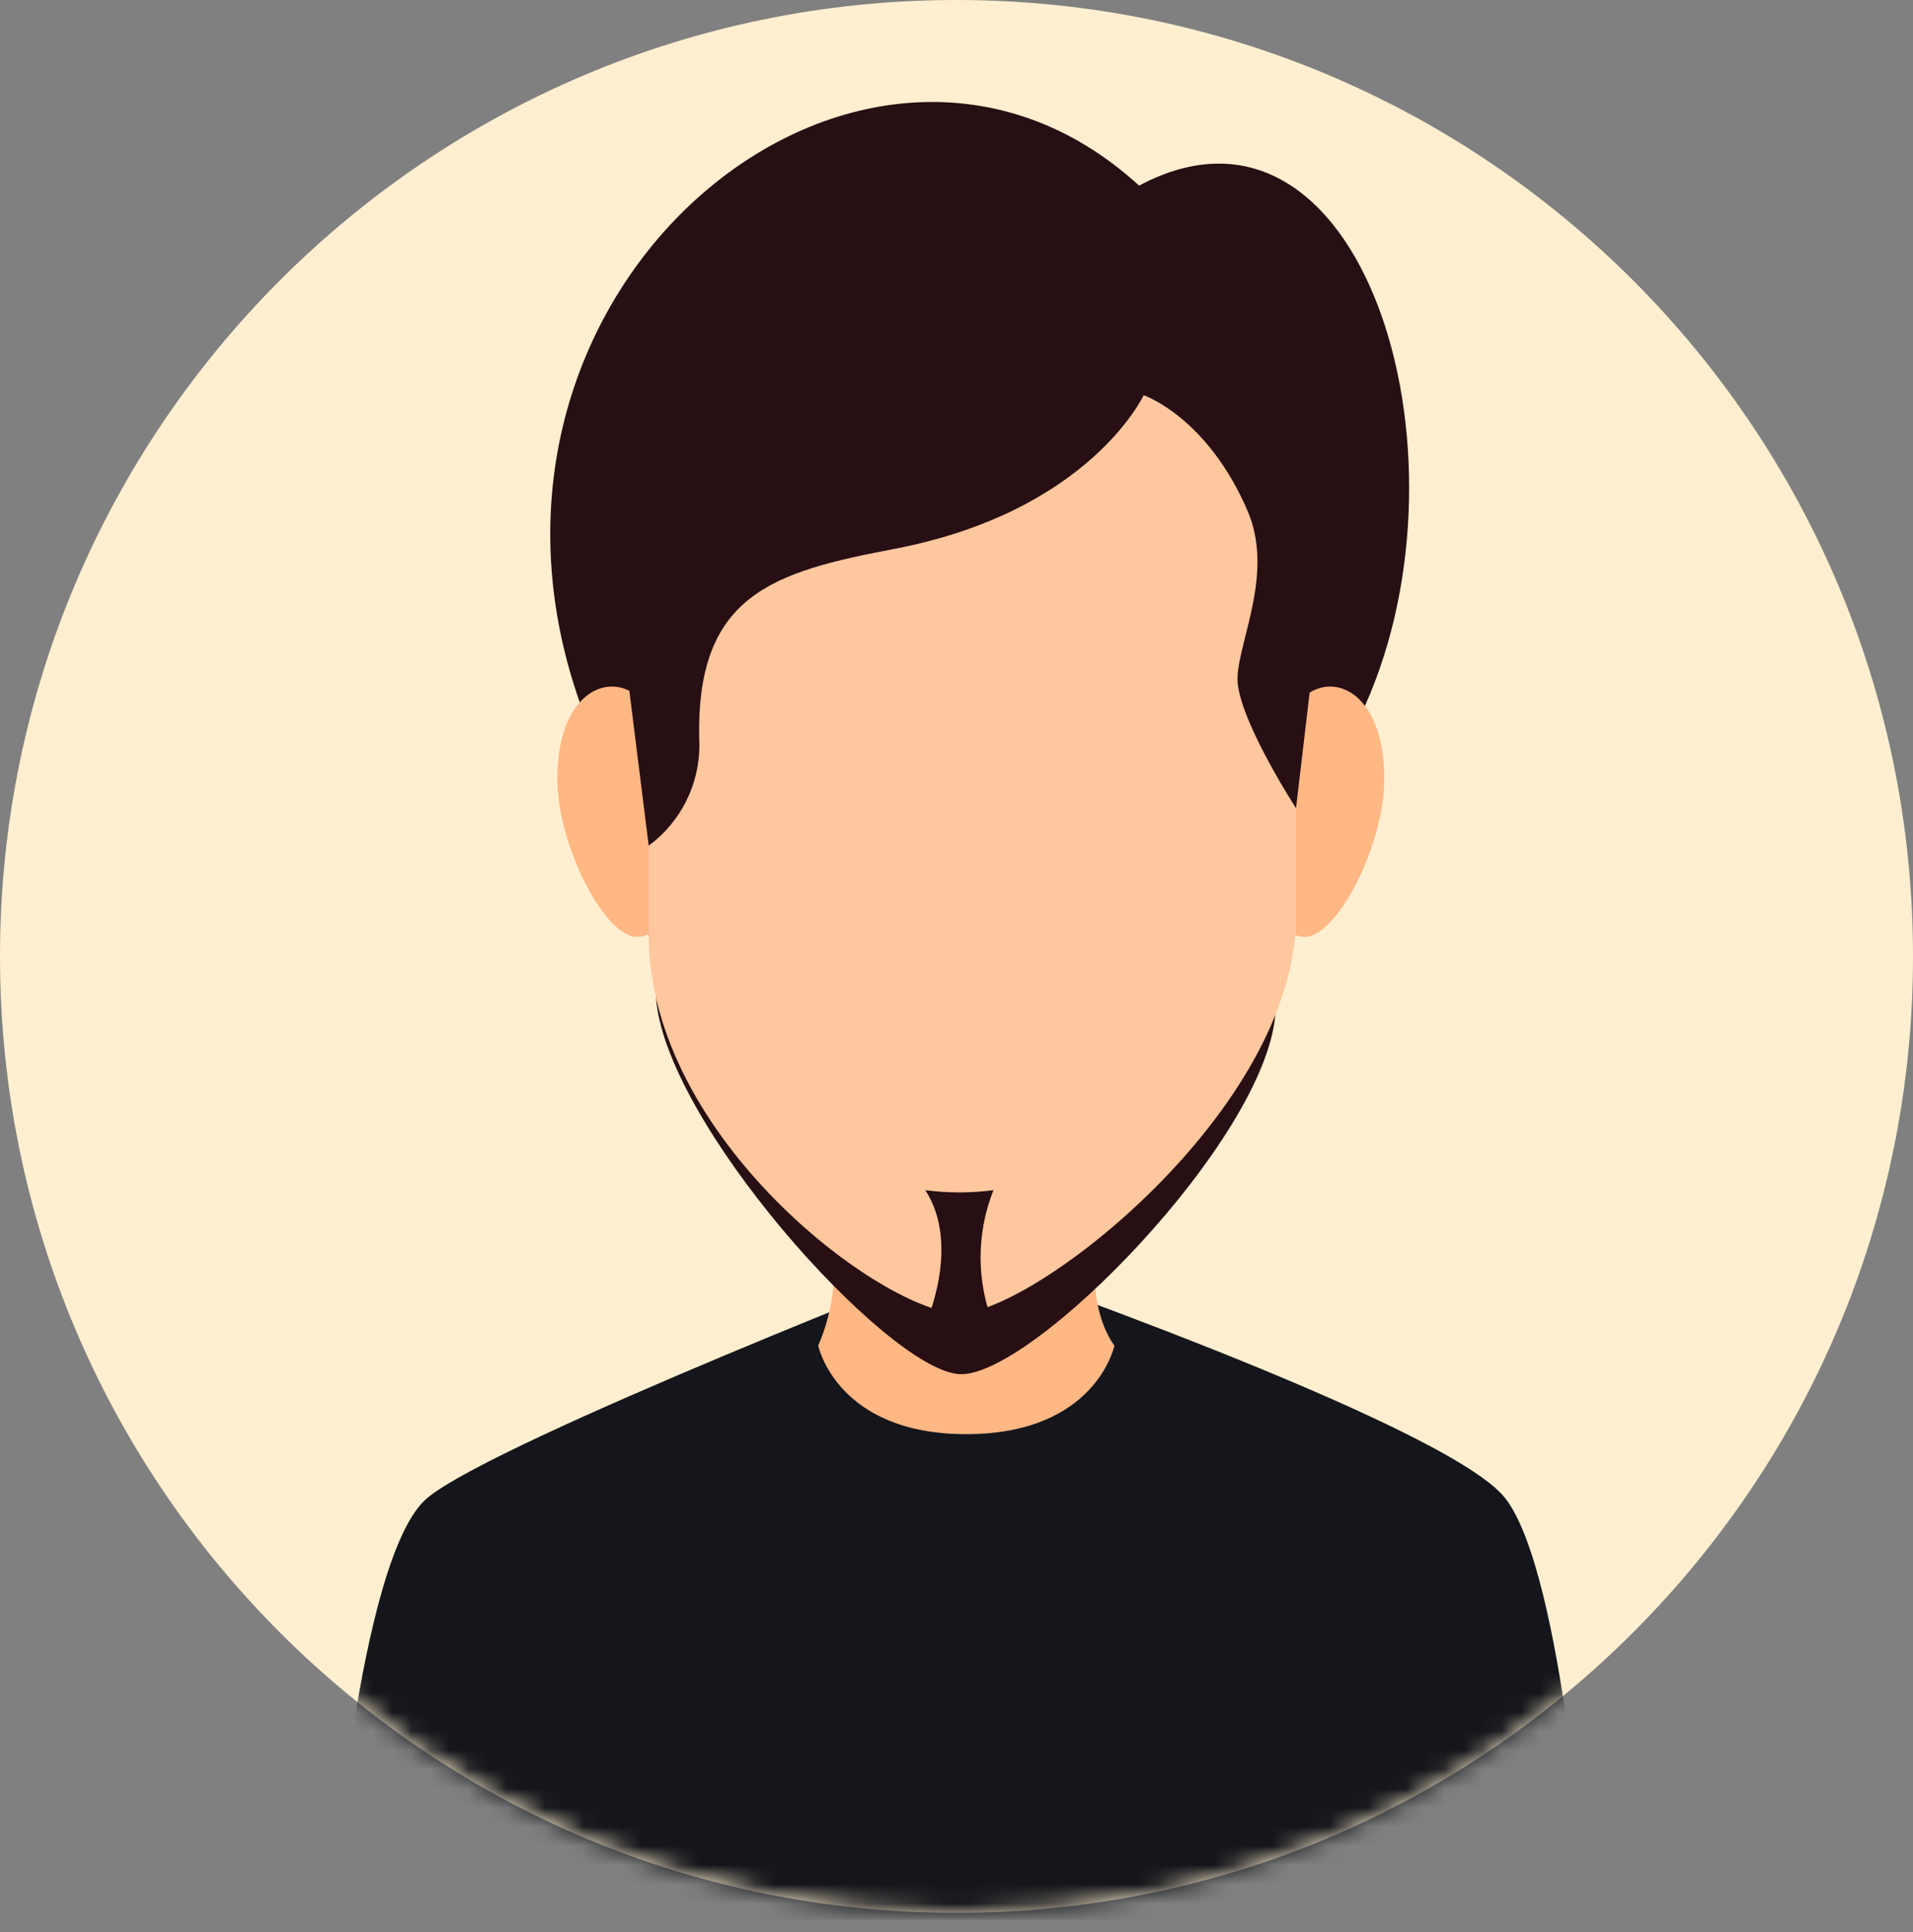 <svg width="100" height="101" viewBox="0 0 100 101" fill="none" xmlns="http://www.w3.org/2000/svg">
<rect x="0" y="0" width="100" height="101" fill="#808080" stroke="none"/>
<path d="M50 100C77.614 100 100 77.614 100 50C100 22.386 77.614 0 50 0C22.386 0 0 22.386 0 50C0 77.614 22.386 100 50 100Z" fill="#FFEFD0"/>
<mask id="mask0_23_404" style="mask-type:alpha" maskUnits="userSpaceOnUse" x="0" y="0" width="100" height="100">
<path d="M50 100C77.614 100 100 77.614 100 50C100 22.386 77.614 0 50 0C22.386 0 0 22.386 0 50C0 77.614 22.386 100 50 100Z" fill="#F4D486"/>
</mask>
<g mask="url(#mask0_23_404)">
<path d="M78.659 78.291C75.506 74.361 50.513 65.74 50.513 65.74C50.513 65.74 26.041 75.273 22.359 78.291C18.676 81.31 17.292 100.358 17.292 100.358H83C83 100.358 81.812 82.214 78.659 78.291Z" fill="#14161B"/>
<path d="M58.255 70.344C58.255 70.344 57.298 74.974 50.513 74.974C43.729 74.974 42.772 70.344 42.772 70.344C43.326 69.06 43.611 67.676 43.611 66.277C43.611 64.879 43.326 63.495 42.772 62.21C40.883 57.819 60.562 56.923 58.255 62.21C55.948 67.496 58.255 70.344 58.255 70.344Z" fill="#FFB784"/>
<path d="M66.671 52.984C67.167 46.393 71.354 36.894 71.354 36.894C77.318 23.567 71.132 3.538 59.545 9.702C45.275 -3.335 22.649 14.895 30.305 36.715C30.305 36.715 33.937 45.549 34.287 52.063C34.637 58.577 46.378 71.623 50.146 71.837C53.914 72.05 66.184 59.575 66.671 52.984Z" fill="#270F13"/>
<path d="M72.362 40.706C72.362 44.193 69.884 48.976 68.218 48.976C66.552 48.976 65.193 46.145 65.193 42.667C65.147 41.446 65.401 40.233 65.933 39.134C66.465 38.034 67.258 37.081 68.243 36.357C69.858 35.095 72.362 36.357 72.362 40.706Z" fill="#FFB784"/>
<path d="M29.134 40.706C29.134 44.193 31.613 48.976 33.279 48.976C34.945 48.976 36.303 46.145 36.303 42.667C36.352 41.449 36.102 40.237 35.575 39.138C35.048 38.038 34.26 37.083 33.279 36.357C31.664 35.095 29.134 36.357 29.134 40.706Z" fill="#FFB784"/>
<path d="M50.829 13.07C39.098 13.07 33.911 21.273 33.911 33.534V48.883C33.911 59.541 46.249 68.656 50.146 68.656C54.042 68.656 67.748 57.998 67.748 47.902V33.517C67.748 21.273 62.561 13.07 50.829 13.07Z" fill="#FFC79E"/>
<path d="M67.748 42.249L68.799 33.321C68.799 21.085 62.561 12.004 50.855 12.004C39.149 12.004 32.715 22.39 32.715 34.651L33.911 44.21C34.739 43.598 35.411 42.799 35.871 41.879C36.331 40.959 36.567 39.943 36.56 38.915C36.278 31.062 40.405 29.902 46.813 28.683C56.981 26.713 59.784 20.659 59.784 20.659C59.784 20.659 63.099 21.785 65.219 26.713C66.586 29.902 64.8 33.372 64.689 35.368C64.578 37.363 67.748 42.249 67.748 42.249Z" fill="#270F13"/>
<path d="M51.932 62.218C50.749 62.376 49.551 62.376 48.368 62.218C50.265 65.126 48.368 69.245 48.368 69.245H51.932C51.034 66.988 51.034 64.475 51.932 62.218Z" fill="#270F13"/>
</g>
</svg>
